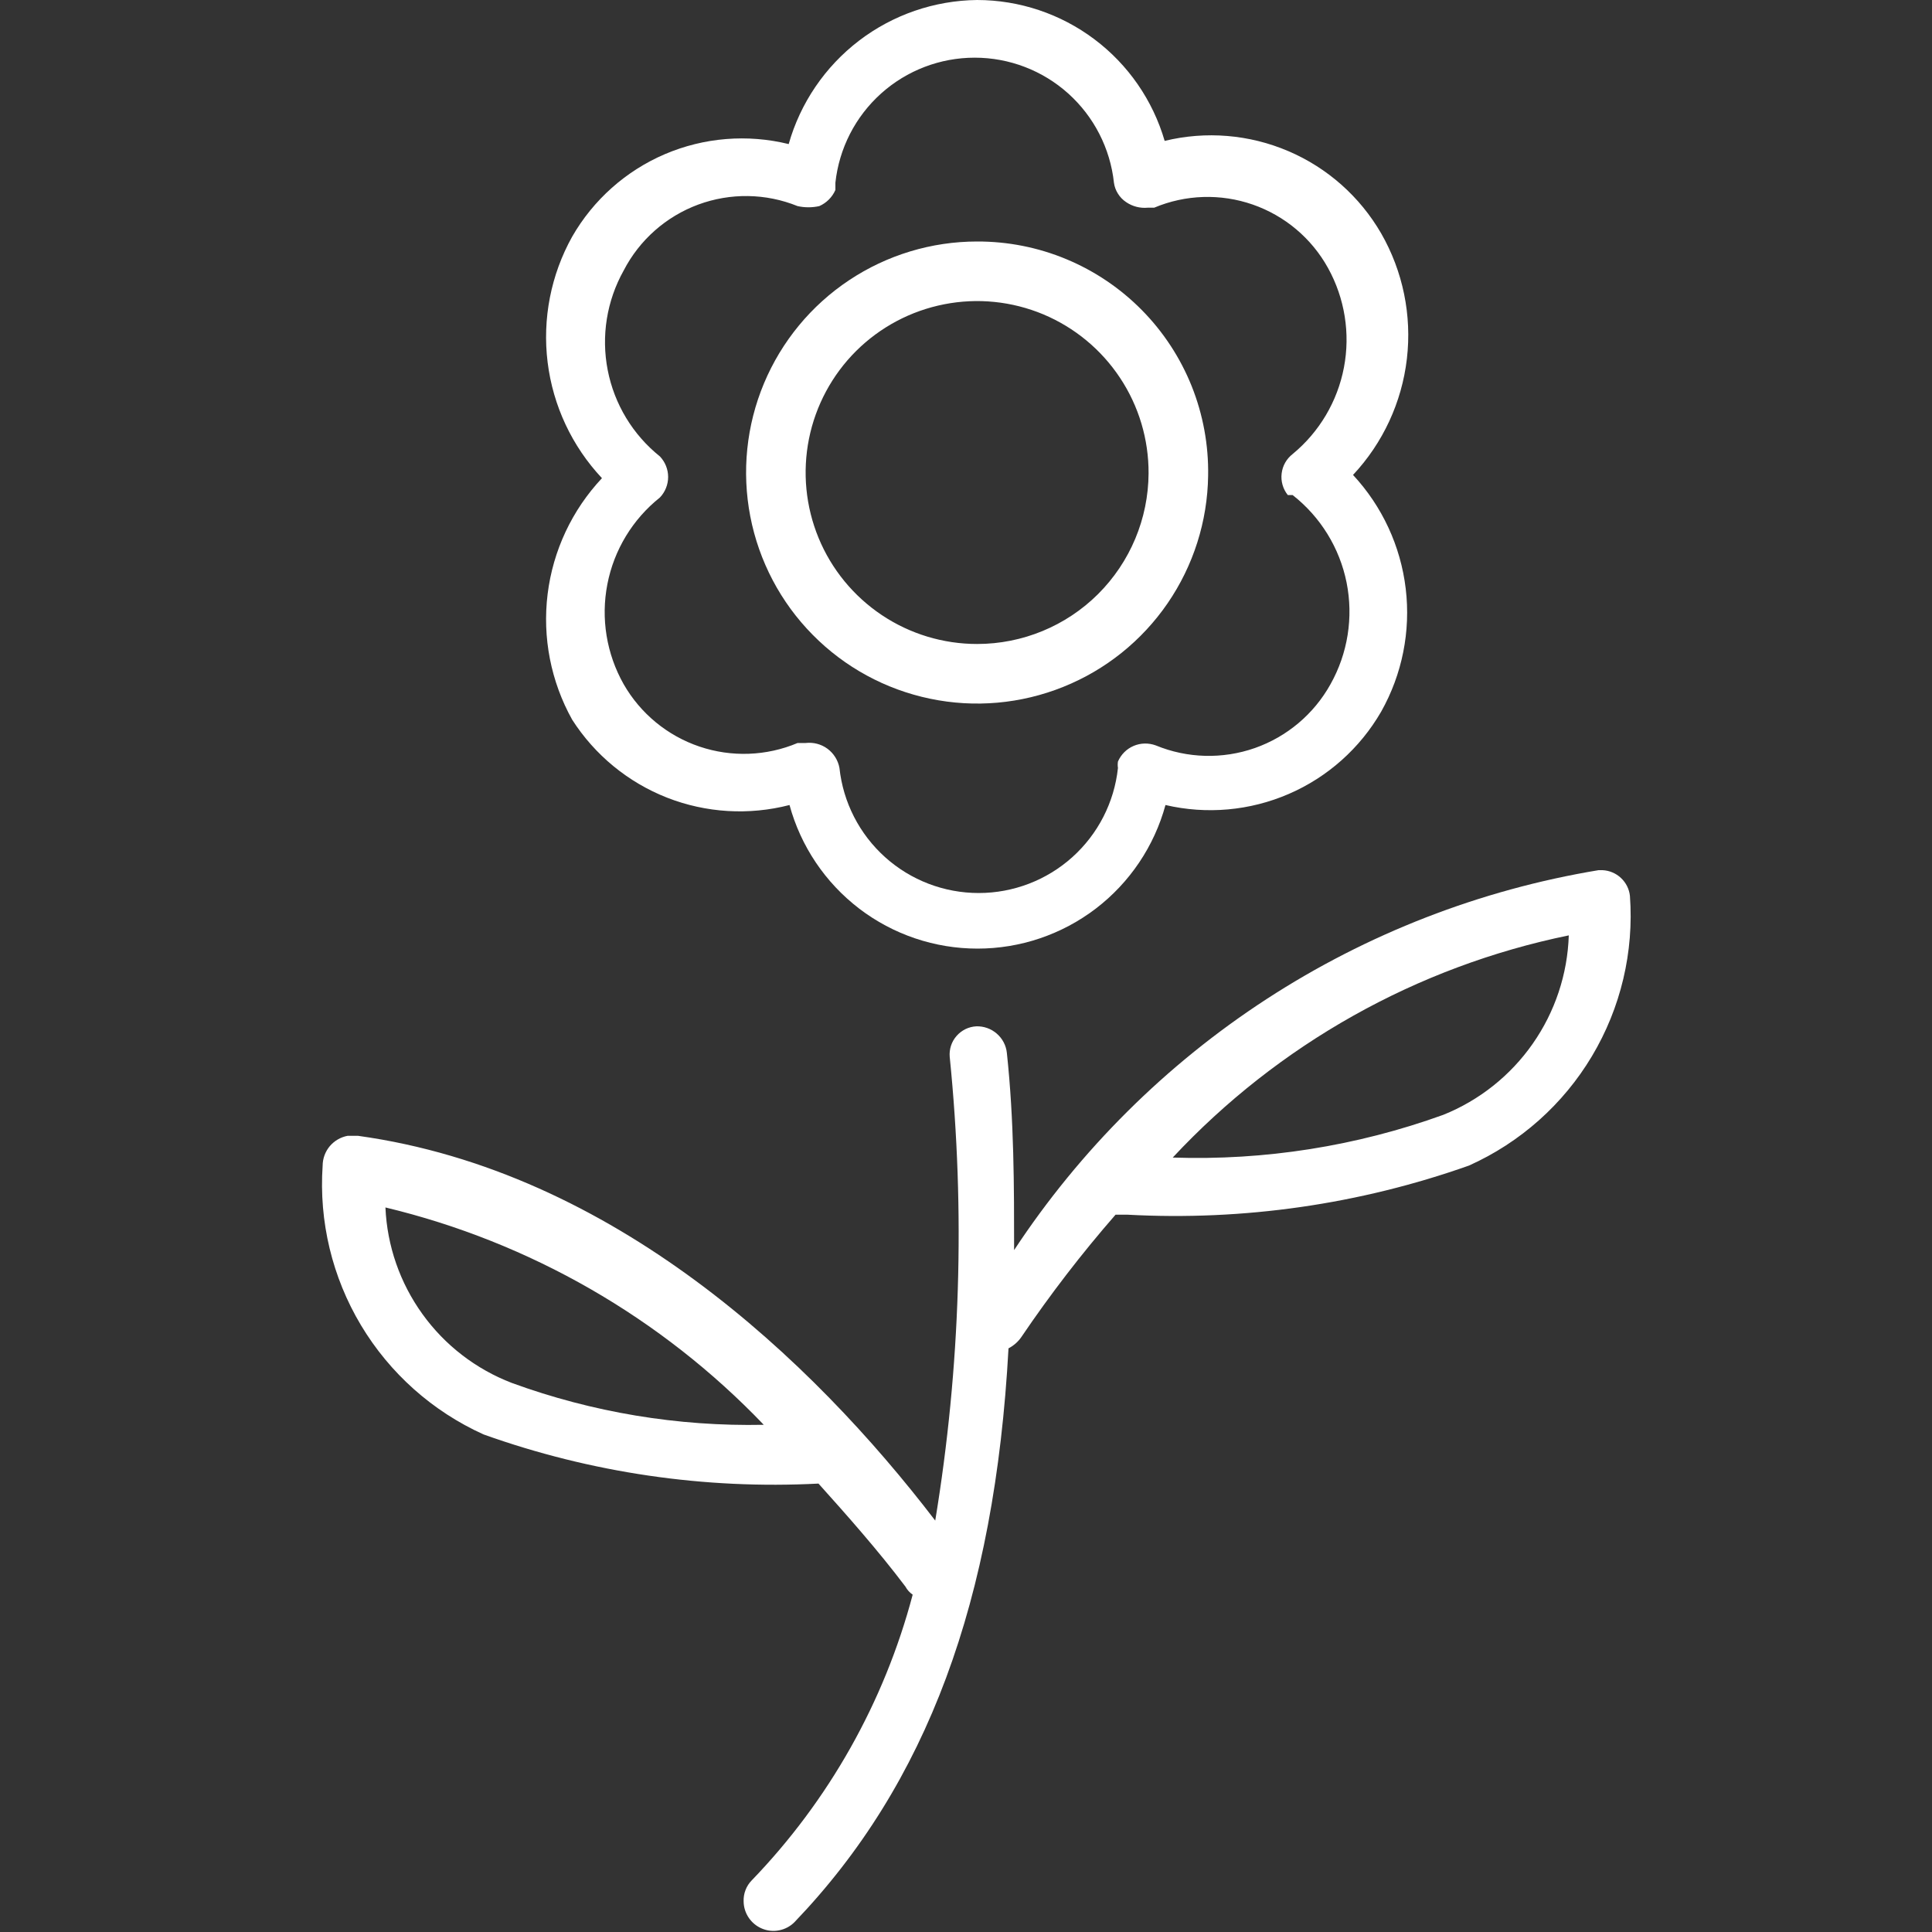 <?xml version="1.0" encoding="UTF-8"?> <svg xmlns="http://www.w3.org/2000/svg" width="40" height="40" viewBox="0 0 40 40" fill="none"><rect x="0" y="0" width="40" height="40" fill="#333333" stroke="none"/><path d="M33.18 18.016H33.096C30.646 18.422 28.306 19.331 26.224 20.684C24.142 22.038 22.362 23.808 20.996 25.882C20.996 24.566 20.996 23.199 20.846 21.799C20.83 21.644 20.755 21.502 20.637 21.4C20.52 21.298 20.368 21.244 20.213 21.249V21.249C20.135 21.253 20.058 21.273 19.988 21.307C19.918 21.342 19.855 21.39 19.804 21.449C19.752 21.508 19.713 21.577 19.689 21.651C19.665 21.726 19.656 21.804 19.663 21.882V21.882C19.986 25.081 19.886 28.309 19.363 31.482C16.813 28.149 12.696 24.249 7.413 23.516H7.196C7.052 23.543 6.922 23.619 6.827 23.731C6.733 23.844 6.681 23.986 6.68 24.132C6.601 25.289 6.878 26.443 7.474 27.438C8.07 28.433 8.956 29.222 10.013 29.699C12.234 30.493 14.591 30.838 16.946 30.716C17.53 31.366 18.18 32.099 18.746 32.849C18.782 32.916 18.834 32.973 18.896 33.016C18.308 35.24 17.16 37.276 15.563 38.932C15.507 38.989 15.463 39.057 15.435 39.132C15.406 39.206 15.393 39.286 15.396 39.366C15.397 39.487 15.434 39.605 15.502 39.705C15.57 39.806 15.666 39.884 15.778 39.93C15.89 39.977 16.013 39.989 16.132 39.965C16.251 39.942 16.36 39.884 16.446 39.799C19.196 36.932 20.596 33.132 20.88 27.916C20.986 27.861 21.078 27.781 21.146 27.682C21.744 26.799 22.395 25.953 23.096 25.149H23.346C25.746 25.279 28.148 24.934 30.413 24.132C31.474 23.656 32.364 22.865 32.96 21.866C33.556 20.867 33.831 19.709 33.746 18.549C33.731 18.407 33.665 18.276 33.561 18.178C33.457 18.08 33.322 18.023 33.18 18.016V18.016ZM15.813 29.499C14.035 29.536 12.266 29.242 10.596 28.632C9.854 28.347 9.21 27.852 8.746 27.206C8.281 26.561 8.014 25.794 7.98 24.999C10.968 25.716 13.688 27.278 15.813 29.499V29.499ZM29.88 23.082C28.086 23.73 26.186 24.03 24.28 23.966C26.469 21.619 29.335 20.011 32.48 19.366C32.454 20.171 32.194 20.951 31.732 21.611C31.271 22.27 30.627 22.782 29.88 23.082V23.082Z" fill="white"></path><path d="M28.013 9.833C28.632 9.172 29.023 8.329 29.128 7.429C29.233 6.529 29.047 5.619 28.596 4.833C28.156 4.072 27.482 3.474 26.674 3.129C25.865 2.783 24.967 2.709 24.113 2.917C23.868 2.076 23.357 1.337 22.657 0.812C21.957 0.286 21.105 0.001 20.23 0C19.345 0.01 18.486 0.306 17.784 0.843C17.081 1.381 16.57 2.132 16.329 2.983C15.475 2.773 14.576 2.846 13.767 3.191C12.958 3.537 12.284 4.137 11.846 4.9C11.405 5.691 11.227 6.602 11.338 7.501C11.449 8.4 11.843 9.24 12.463 9.9C11.843 10.56 11.449 11.4 11.338 12.299C11.227 13.198 11.405 14.109 11.846 14.9C12.314 15.631 13.001 16.196 13.809 16.514C14.618 16.831 15.506 16.884 16.346 16.667C16.579 17.521 17.086 18.274 17.789 18.812C18.492 19.349 19.353 19.64 20.238 19.64C21.123 19.64 21.983 19.349 22.687 18.812C23.39 18.274 23.897 17.521 24.13 16.667C24.983 16.866 25.878 16.786 26.682 16.438C27.487 16.09 28.158 15.492 28.596 14.733C29.031 13.96 29.209 13.069 29.104 12.188C28.999 11.307 28.617 10.483 28.013 9.833V9.833ZM27.546 14.167C27.203 14.784 26.645 15.254 25.979 15.488C25.312 15.721 24.583 15.702 23.93 15.433C23.781 15.378 23.617 15.381 23.471 15.443C23.325 15.505 23.209 15.621 23.146 15.767C23.139 15.811 23.139 15.856 23.146 15.9C23.07 16.611 22.733 17.269 22.201 17.747C21.668 18.225 20.978 18.489 20.263 18.489C19.547 18.489 18.857 18.225 18.325 17.747C17.793 17.269 17.456 16.611 17.38 15.9C17.351 15.741 17.262 15.598 17.132 15.502C17.002 15.406 16.84 15.364 16.68 15.383V15.383H16.513C15.868 15.655 15.145 15.681 14.482 15.457C13.819 15.233 13.261 14.774 12.913 14.167C12.557 13.538 12.437 12.804 12.575 12.095C12.712 11.386 13.098 10.75 13.663 10.3C13.772 10.185 13.833 10.033 13.833 9.875C13.833 9.717 13.772 9.565 13.663 9.45V9.45C13.102 9.001 12.719 8.368 12.582 7.663C12.444 6.958 12.562 6.227 12.913 5.6C13.239 4.969 13.789 4.483 14.455 4.236C15.12 3.99 15.854 4 16.513 4.267C16.661 4.3 16.815 4.3 16.963 4.267C17.112 4.201 17.231 4.082 17.296 3.933V3.783C17.373 3.072 17.709 2.414 18.242 1.936C18.774 1.458 19.464 1.194 20.18 1.194C20.895 1.194 21.585 1.458 22.117 1.936C22.649 2.414 22.986 3.072 23.063 3.783C23.074 3.864 23.102 3.941 23.146 4.01C23.189 4.079 23.246 4.138 23.313 4.183C23.445 4.274 23.604 4.315 23.763 4.3H23.896C24.545 4.027 25.271 4.004 25.936 4.235C26.6 4.466 27.156 4.934 27.496 5.55C27.842 6.176 27.959 6.904 27.825 7.607C27.691 8.311 27.315 8.945 26.763 9.4C26.7 9.449 26.647 9.51 26.608 9.579C26.569 9.648 26.544 9.725 26.535 9.804C26.525 9.883 26.532 9.963 26.554 10.04C26.576 10.117 26.613 10.188 26.663 10.25H26.763C27.34 10.702 27.736 11.345 27.88 12.063C28.023 12.782 27.905 13.528 27.546 14.167V14.167Z" fill="white"></path><path d="M20.23 5C19.287 5 18.364 5.279 17.579 5.802C16.794 6.324 16.181 7.068 15.817 7.938C15.453 8.808 15.355 9.766 15.534 10.692C15.713 11.618 16.162 12.471 16.825 13.142C17.487 13.814 18.333 14.274 19.256 14.466C20.18 14.659 21.139 14.573 22.014 14.221C22.89 13.87 23.641 13.267 24.175 12.489C24.708 11.711 25 10.793 25.013 9.85C25.024 9.216 24.908 8.585 24.673 7.996C24.437 7.407 24.086 6.871 23.641 6.42C23.195 5.968 22.664 5.61 22.078 5.366C21.493 5.122 20.864 4.998 20.23 5V5ZM20.23 13.333C19.527 13.333 18.84 13.125 18.256 12.734C17.672 12.343 17.216 11.788 16.948 11.138C16.68 10.488 16.611 9.774 16.749 9.085C16.887 8.396 17.227 7.763 17.725 7.267C18.224 6.771 18.858 6.435 19.547 6.3C20.237 6.164 20.951 6.237 21.6 6.508C22.248 6.78 22.801 7.237 23.189 7.823C23.578 8.409 23.783 9.097 23.78 9.8C23.775 10.739 23.399 11.637 22.734 12.3C22.069 12.962 21.168 13.333 20.23 13.333V13.333Z" fill="white"></path></svg> 